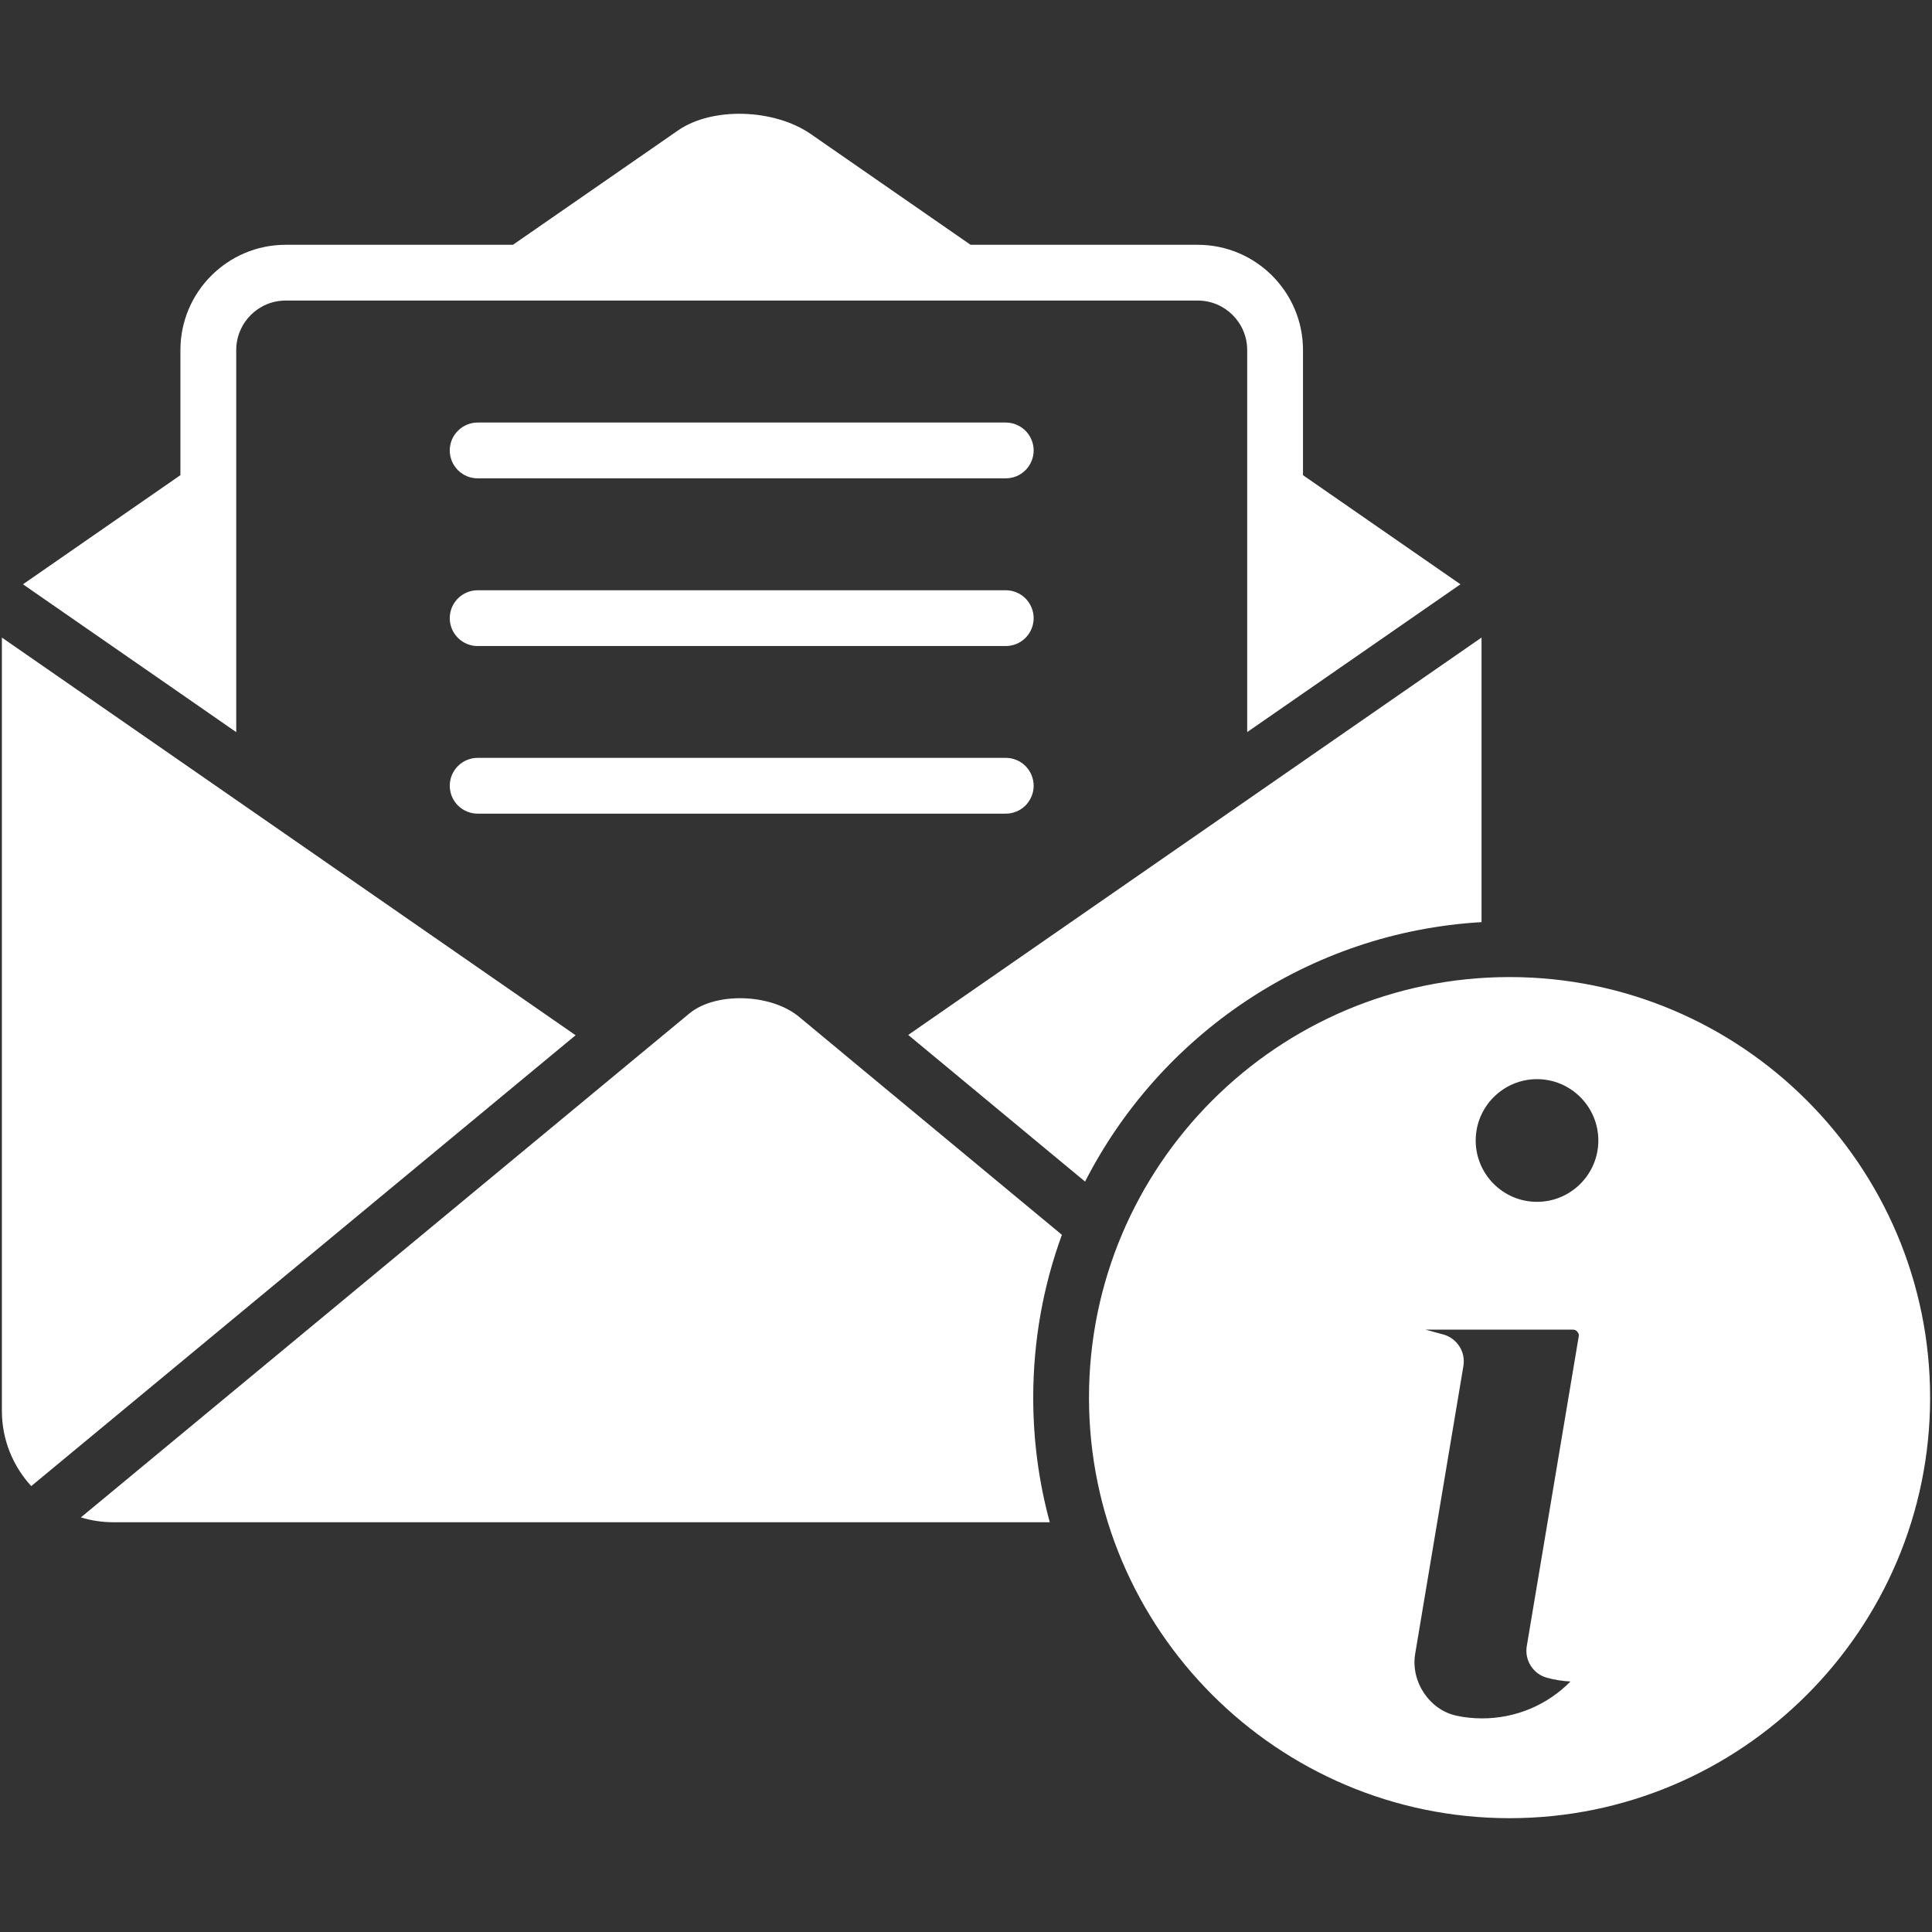 <svg width="44" height="44" viewBox="0 0 44 44" fill="none" xmlns="http://www.w3.org/2000/svg">
<rect x="0" y="0" width="44" height="44" fill="#333333" stroke="none"/>
<g id="email">
<g id="Group">
<path id="Vector" d="M13.109 23.577L0.712 33.845C0.297 33.393 0.043 32.791 0.043 32.132V14.52L4.389 17.532L13.109 23.577ZM5.38 16.674V7.972C5.38 7.351 5.884 6.845 6.506 6.845H27.278C27.899 6.845 28.404 7.351 28.404 7.972V16.673L29.675 15.792L33.261 13.307L29.675 10.822V7.972C29.675 6.65 28.599 5.575 27.278 5.575H22.104L18.467 3.054C17.628 2.473 16.216 2.433 15.444 2.969L11.682 5.575H6.506C5.184 5.575 4.109 6.65 4.109 7.972V10.821L0.523 13.307L4.109 15.792L5.38 16.674ZM22.895 9.623H10.889C10.805 9.622 10.721 9.637 10.643 9.669C10.564 9.7 10.493 9.747 10.433 9.806C10.373 9.865 10.325 9.935 10.292 10.013C10.26 10.091 10.243 10.174 10.243 10.259C10.243 10.343 10.26 10.427 10.292 10.504C10.325 10.582 10.373 10.652 10.433 10.712C10.493 10.771 10.564 10.817 10.643 10.849C10.721 10.88 10.805 10.895 10.889 10.894H22.895C22.979 10.895 23.063 10.88 23.141 10.849C23.22 10.817 23.291 10.771 23.351 10.712C23.411 10.652 23.459 10.582 23.491 10.504C23.524 10.427 23.541 10.343 23.541 10.259C23.541 10.174 23.524 10.091 23.491 10.013C23.459 9.935 23.411 9.865 23.351 9.806C23.291 9.747 23.22 9.7 23.141 9.669C23.063 9.637 22.979 9.622 22.895 9.623ZM22.895 13.443H10.889C10.805 13.441 10.721 13.457 10.643 13.488C10.564 13.52 10.493 13.566 10.433 13.625C10.373 13.684 10.325 13.755 10.292 13.832C10.26 13.91 10.243 13.994 10.243 14.078C10.243 14.162 10.26 14.246 10.292 14.324C10.325 14.401 10.373 14.472 10.433 14.531C10.493 14.59 10.564 14.637 10.643 14.668C10.721 14.699 10.805 14.715 10.889 14.713H22.895C22.979 14.715 23.063 14.699 23.141 14.668C23.22 14.637 23.291 14.59 23.351 14.531C23.411 14.472 23.459 14.401 23.491 14.324C23.524 14.246 23.541 14.162 23.541 14.078C23.541 13.994 23.524 13.91 23.491 13.832C23.459 13.755 23.411 13.684 23.351 13.625C23.291 13.566 23.22 13.52 23.141 13.488C23.063 13.457 22.979 13.441 22.895 13.443ZM22.895 17.26H10.889C10.805 17.258 10.721 17.274 10.643 17.305C10.564 17.336 10.493 17.383 10.433 17.442C10.373 17.501 10.325 17.572 10.292 17.649C10.26 17.727 10.243 17.811 10.243 17.895C10.243 17.979 10.26 18.063 10.292 18.14C10.325 18.218 10.373 18.289 10.433 18.348C10.493 18.407 10.564 18.454 10.643 18.485C10.721 18.516 10.805 18.532 10.889 18.53H22.895C22.979 18.532 23.063 18.516 23.141 18.485C23.22 18.454 23.291 18.407 23.351 18.348C23.411 18.289 23.459 18.218 23.491 18.14C23.524 18.063 23.541 17.979 23.541 17.895C23.541 17.811 23.524 17.727 23.491 17.649C23.459 17.572 23.411 17.501 23.351 17.442C23.291 17.383 23.22 17.336 23.141 17.305C23.063 17.274 22.979 17.258 22.895 17.26ZM43.957 31.83C43.957 37.112 39.661 41.408 34.379 41.408C29.097 41.408 24.801 37.112 24.801 31.83C24.801 26.549 29.096 22.254 34.376 22.252H34.379C39.661 22.252 43.957 26.549 43.957 31.83ZM35.922 30.329C35.893 30.293 35.868 30.282 35.822 30.282H32.464L32.868 30.391C33.02 30.433 33.152 30.529 33.237 30.662C33.322 30.795 33.354 30.954 33.328 31.11L32.23 37.663C32.123 38.298 32.555 38.944 33.172 39.074C33.351 39.114 33.554 39.135 33.754 39.135C34.527 39.135 35.244 38.826 35.766 38.295C35.585 38.286 35.406 38.257 35.231 38.21C35.079 38.168 34.948 38.072 34.863 37.939C34.778 37.806 34.745 37.647 34.771 37.491L35.954 30.439C35.962 30.392 35.954 30.367 35.922 30.329ZM36.401 25.974C36.401 25.204 35.775 24.577 35.004 24.577C34.234 24.577 33.608 25.204 33.608 25.974C33.608 26.744 34.234 27.371 35.004 27.371C35.775 27.371 36.401 26.744 36.401 25.974ZM19.262 24.041L19.199 23.988L18.195 23.155C17.554 22.626 16.296 22.588 15.7 23.081L14.591 23.999L14.533 24.047L1.842 34.558C2.082 34.631 2.331 34.668 2.581 34.668H23.908C23.661 33.763 23.531 32.812 23.531 31.83C23.531 30.528 23.761 29.28 24.184 28.122L19.262 24.041ZM33.741 21.001V14.52L29.397 17.53C29.396 17.531 29.394 17.532 29.393 17.533L20.684 23.57L24.712 26.91C26.417 23.573 29.8 21.23 33.741 21.001Z" fill="white"/>
</g>
</g>
</svg>
